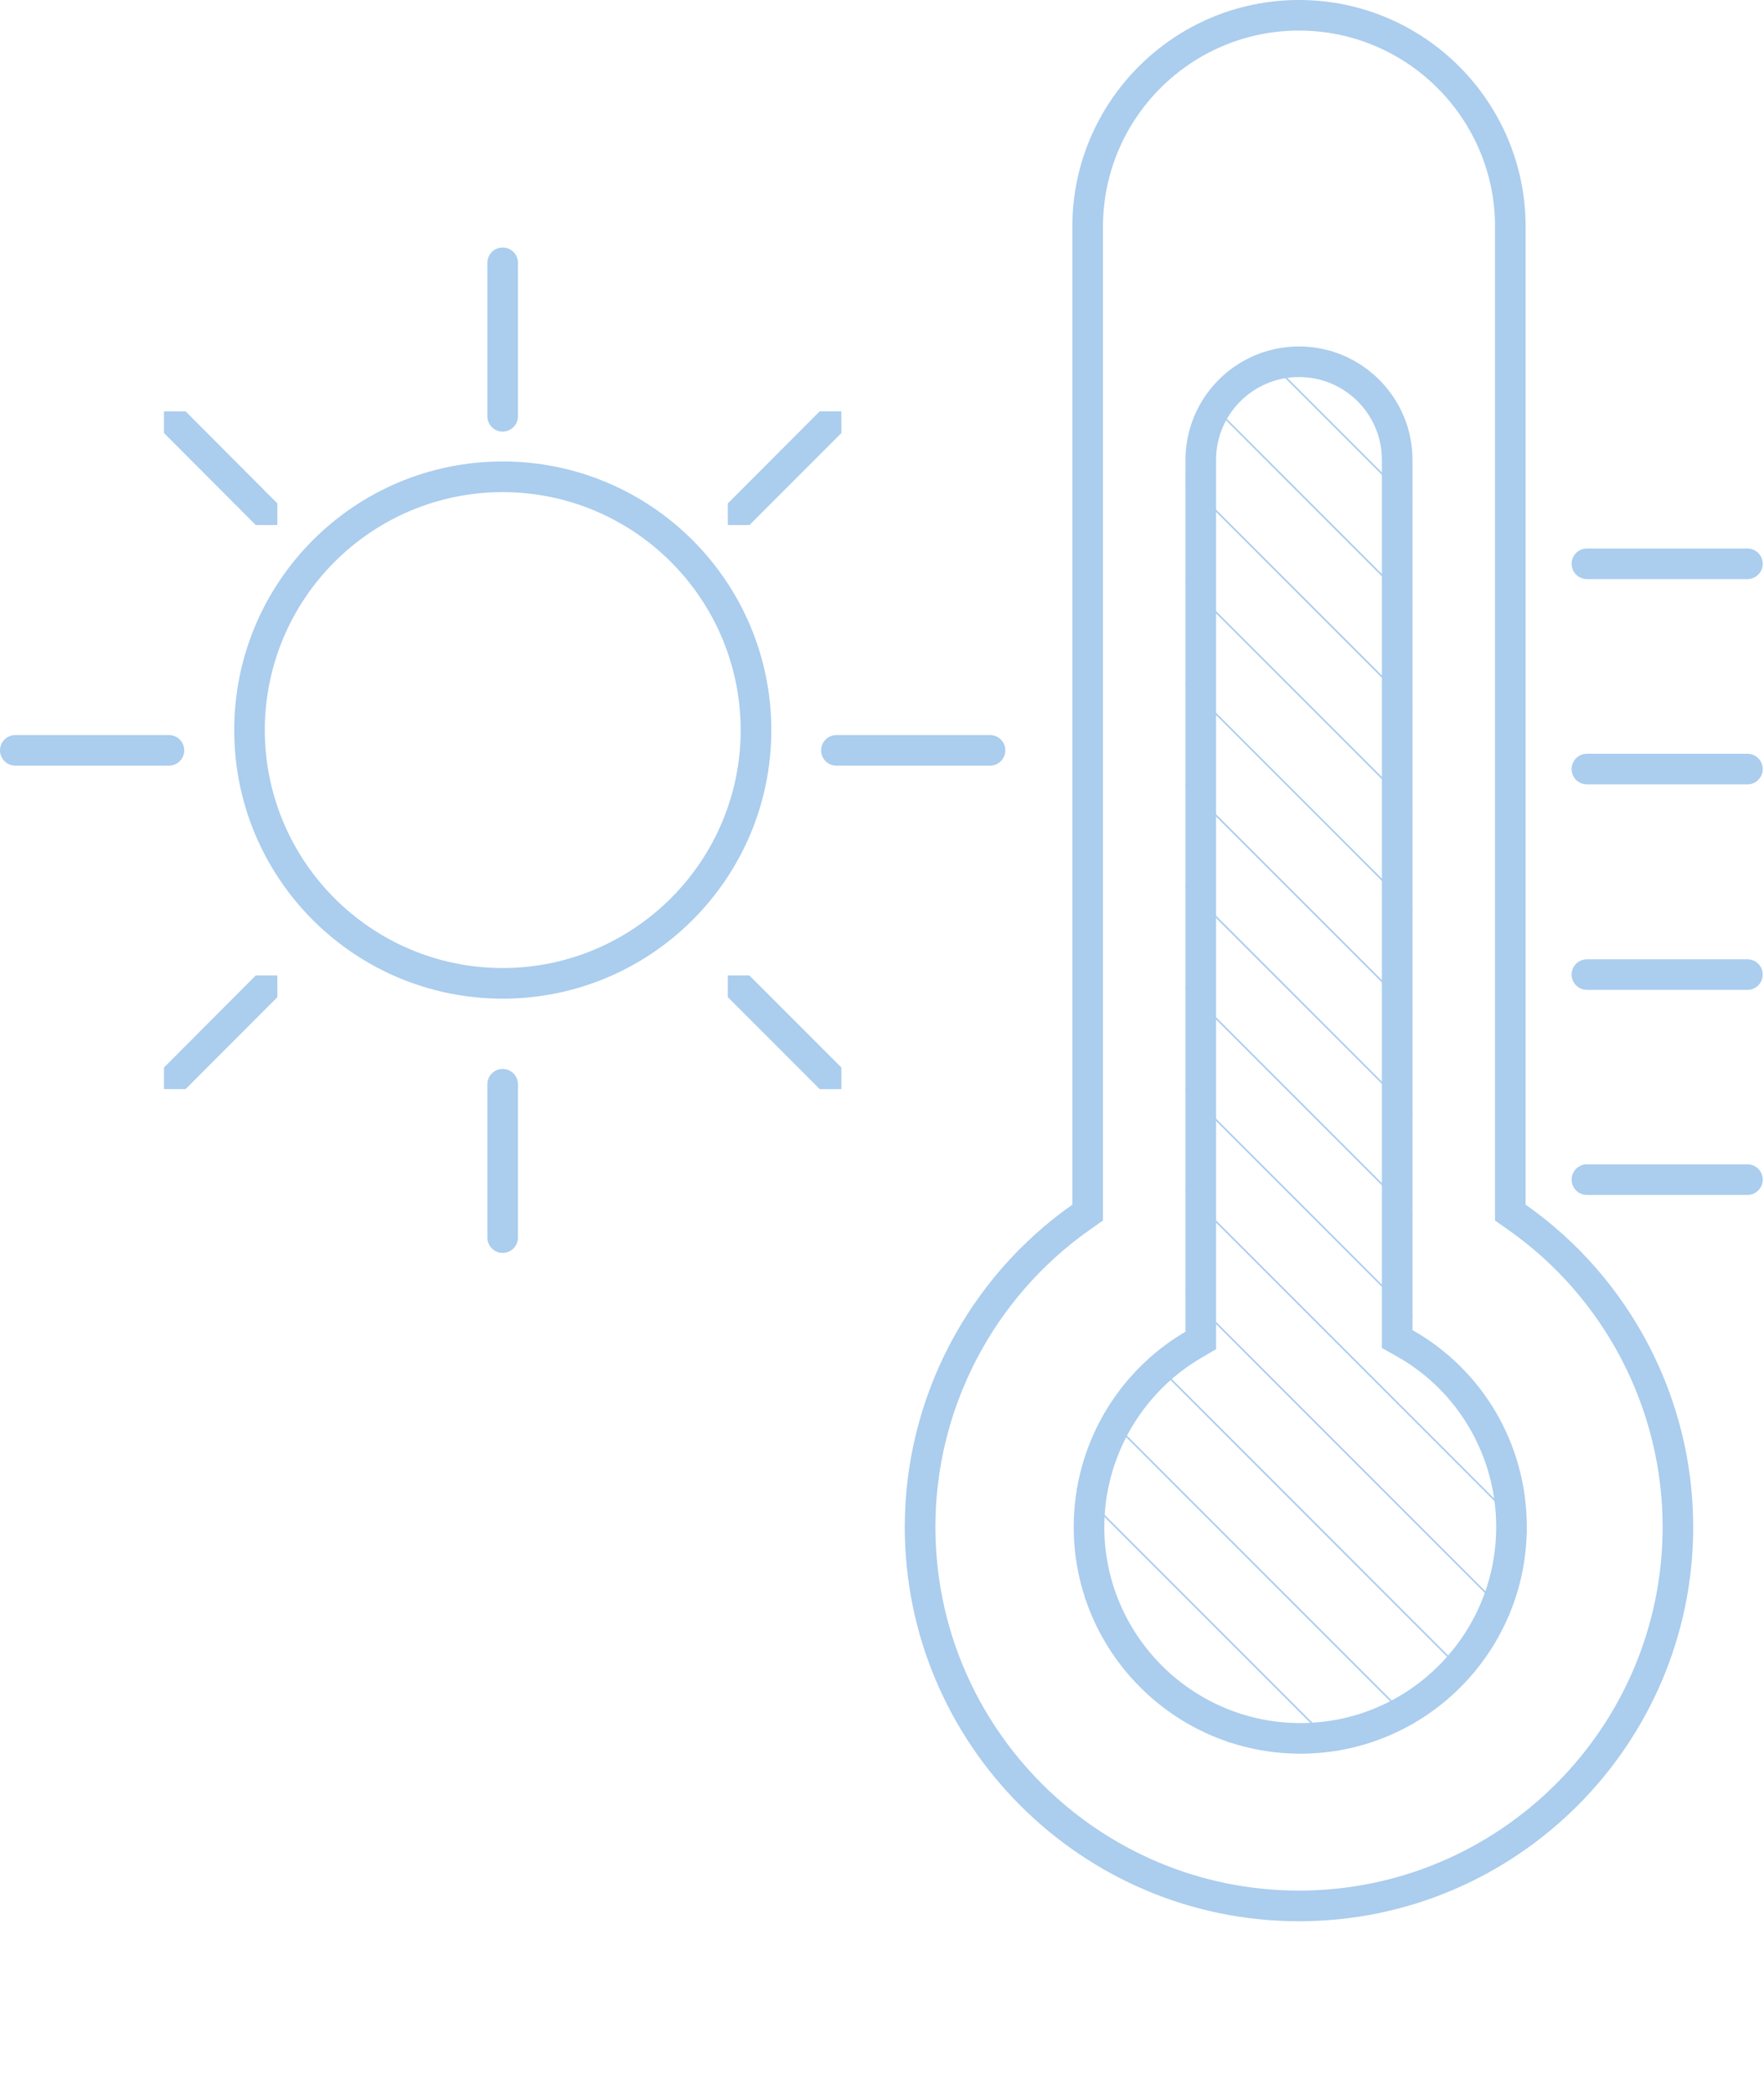<?xml version="1.0" encoding="UTF-8"?><svg id="Calque_1" xmlns="http://www.w3.org/2000/svg" xmlns:xlink="http://www.w3.org/1999/xlink" viewBox="0 0 690.06 819.09"><defs><style>.cls-1,.cls-2,.cls-3{fill:none;}.cls-4{clip-path:url(#clippath);}.cls-5{fill:#abcdee;}.cls-2{stroke-miterlimit:10;}.cls-2,.cls-3{stroke:#abcdee;}.cls-3{stroke-width:.63px;}</style><clipPath id="clippath"><path class="cls-1" d="m463.75,179.8v341.01c-26.67,15.66-43.71,44.46-43.71,76.38,0,48.93,39.74,88.68,88.64,88.68s88.6-39.74,88.6-88.68c0-32.48-17.37-61.53-44.74-76.98V179.8c0-24.42-19.95-44.31-44.39-44.31s-44.4,19.89-44.4,44.31"/></clipPath></defs><path class="cls-5" d="m295.74,285.57h-5.99c-.09,51.35-41.71,92.96-93.11,93.04-51.4-.07-92.96-41.67-93.06-93.04.09-51.44,41.65-93.02,93.06-93.11,51.4.09,93.02,41.67,93.11,93.11h11.98c-.02-58.05-47.08-105.07-105.09-105.09-58.01,0-105.01,47.04-105.01,105.09s47.01,104.99,105.01,105.01c58.01-.02,105.07-47.04,105.09-105.01h-5.99Z"/><polygon class="cls-5" points="329.14 417.5 293.16 381.51 284.7 381.51 284.7 389.97 320.68 425.96 329.14 425.96 329.14 417.5"/><polygon class="cls-5" points="108.51 196.89 72.61 160.89 64.15 160.87 64.13 169.33 100.04 205.33 108.5 205.35 108.51 196.89"/><polygon class="cls-5" points="72.6 425.95 108.51 389.97 108.49 381.51 100.04 381.51 64.15 417.51 64.15 425.95 72.6 425.95"/><polygon class="cls-5" points="293.17 205.35 329.15 169.35 329.13 160.87 320.67 160.87 284.71 196.89 284.71 205.35 293.17 205.35"/><path class="cls-5" d="m202.62,484.03v-59.97c0-3.31-2.68-5.99-5.99-5.99s-5.97,2.68-5.97,5.99v59.97c0,3.31,2.68,5.99,5.97,5.99s5.99-2.68,5.99-5.99"/><path class="cls-5" d="m202.62,162.82v-60.03c0-3.31-2.68-5.99-5.99-5.99s-5.97,2.68-5.97,5.99v60.03c0,3.31,2.68,5.99,5.97,5.99s5.99-2.68,5.99-5.99"/><path class="cls-5" d="m5.99,299.45h60.09c3.31,0,5.99-2.68,5.99-5.99s-2.68-5.97-5.99-5.97H5.99c-3.31,0-5.99,2.68-5.99,5.97s2.68,5.99,5.99,5.99"/><path class="cls-5" d="m327.2,299.45h60.09c3.31,0,5.99-2.68,5.99-5.99s-2.68-5.97-5.99-5.97h-60.09c-3.31,0-5.99,2.68-5.99,5.97s2.68,5.99,5.99,5.99"/><path class="cls-5" d="m508.15,0c-48.91,0-88.66,39.74-88.66,88.68v382.46c-40.76,28.67-65.55,75.71-65.55,126.05,0,85.05,69.25,154.21,154.21,154.21s154.21-69.16,154.21-154.21c0-50.34-24.72-97.38-65.55-126.05V88.68c0-48.93-39.74-88.68-88.66-88.68m0,11.96c42.29,0,76.7,34.41,76.7,76.72v388.67l5.07,3.57c37.85,26.57,60.48,70.04,60.48,116.26,0,78.42-63.83,142.23-142.25,142.23s-142.23-63.81-142.23-142.23c0-46.16,22.6-89.63,60.46-116.26l5.09-3.57V88.68c0-42.31,34.39-76.72,76.68-76.72"/><path class="cls-5" d="m508.15,135.5c-24.46,0-44.39,19.89-44.39,44.31v341.01c-26.68,15.66-43.73,44.46-43.73,76.36,0,48.93,39.74,88.68,88.66,88.68s88.58-39.74,88.58-88.68c0-32.48-17.38-61.51-44.72-76.98V179.81c0-24.42-19.95-44.31-44.4-44.31m0,11.96c17.89,0,32.43,14.5,32.43,32.35v347.37l6.08,3.44c23.84,13.47,38.64,38.98,38.64,66.56,0,42.31-34.36,76.72-76.61,76.72s-76.7-34.41-76.7-76.72c0-27.04,14.5-52.36,37.82-66.05l5.91-3.46V179.81c0-17.85,14.54-32.35,32.43-32.35"/><path class="cls-5" d="m620.79,467.34h62.78c3.31,0,5.99-2.68,5.99-5.99s-2.68-5.99-5.99-5.99h-62.78c-3.31,0-5.99,2.69-5.99,5.99s2.68,5.99,5.99,5.99"/><path class="cls-5" d="m620.79,387.14h62.78c3.31,0,5.99-2.68,5.99-5.99s-2.68-5.97-5.99-5.97h-62.78c-3.31,0-5.99,2.68-5.99,5.97s2.68,5.99,5.99,5.99"/><path class="cls-5" d="m620.79,306.77h62.78c3.31,0,5.99-2.68,5.99-5.99s-2.68-5.99-5.99-5.99h-62.78c-3.31,0-5.99,2.68-5.99,5.99s2.68,5.99,5.99,5.99"/><path class="cls-5" d="m620.79,226.48h62.78c3.31,0,5.99-2.68,5.99-5.97s-2.68-5.99-5.99-5.99h-62.78c-3.31,0-5.99,2.68-5.99,5.99s2.68,5.97,5.99,5.97"/><g class="cls-4"><path class="cls-2" d="m620.79,146.2h62.78c3.31,0,5.99-2.68,5.99-5.97s-2.68-5.99-5.99-5.99h-62.78c-3.31,0-5.99,2.68-5.99,5.99s2.68,5.97,5.99,5.97"/><line class="cls-3" x1="408.2" y1="52.85" x2="618.3" y2="262.98"/><line class="cls-3" x1="408.2" y1="92.54" x2="618.3" y2="302.67"/><line class="cls-3" x1="408.2" y1="132.23" x2="618.3" y2="342.37"/><line class="cls-3" x1="408.2" y1="171.92" x2="618.3" y2="382.06"/><line class="cls-3" x1="408.2" y1="211.68" x2="618.3" y2="421.82"/><line class="cls-3" x1="408.2" y1="251.37" x2="618.3" y2="461.51"/><line class="cls-3" x1="408.2" y1="291.06" x2="618.3" y2="501.2"/><line class="cls-3" x1="408.2" y1="330.75" x2="618.3" y2="540.89"/><line class="cls-3" x1="408.2" y1="370.44" x2="618.3" y2="580.58"/><line class="cls-3" x1="408.2" y1="410.21" x2="618.3" y2="620.34"/><line class="cls-3" x1="408.2" y1="449.9" x2="618.3" y2="660.03"/><line class="cls-3" x1="408.2" y1="489.59" x2="618.3" y2="699.73"/><line class="cls-3" x1="408.2" y1="529.28" x2="618.3" y2="739.42"/><line class="cls-3" x1="408.2" y1="568.97" x2="618.3" y2="779.11"/><line class="cls-3" x1="408.2" y1="608.73" x2="618.3" y2="818.87"/></g></svg>